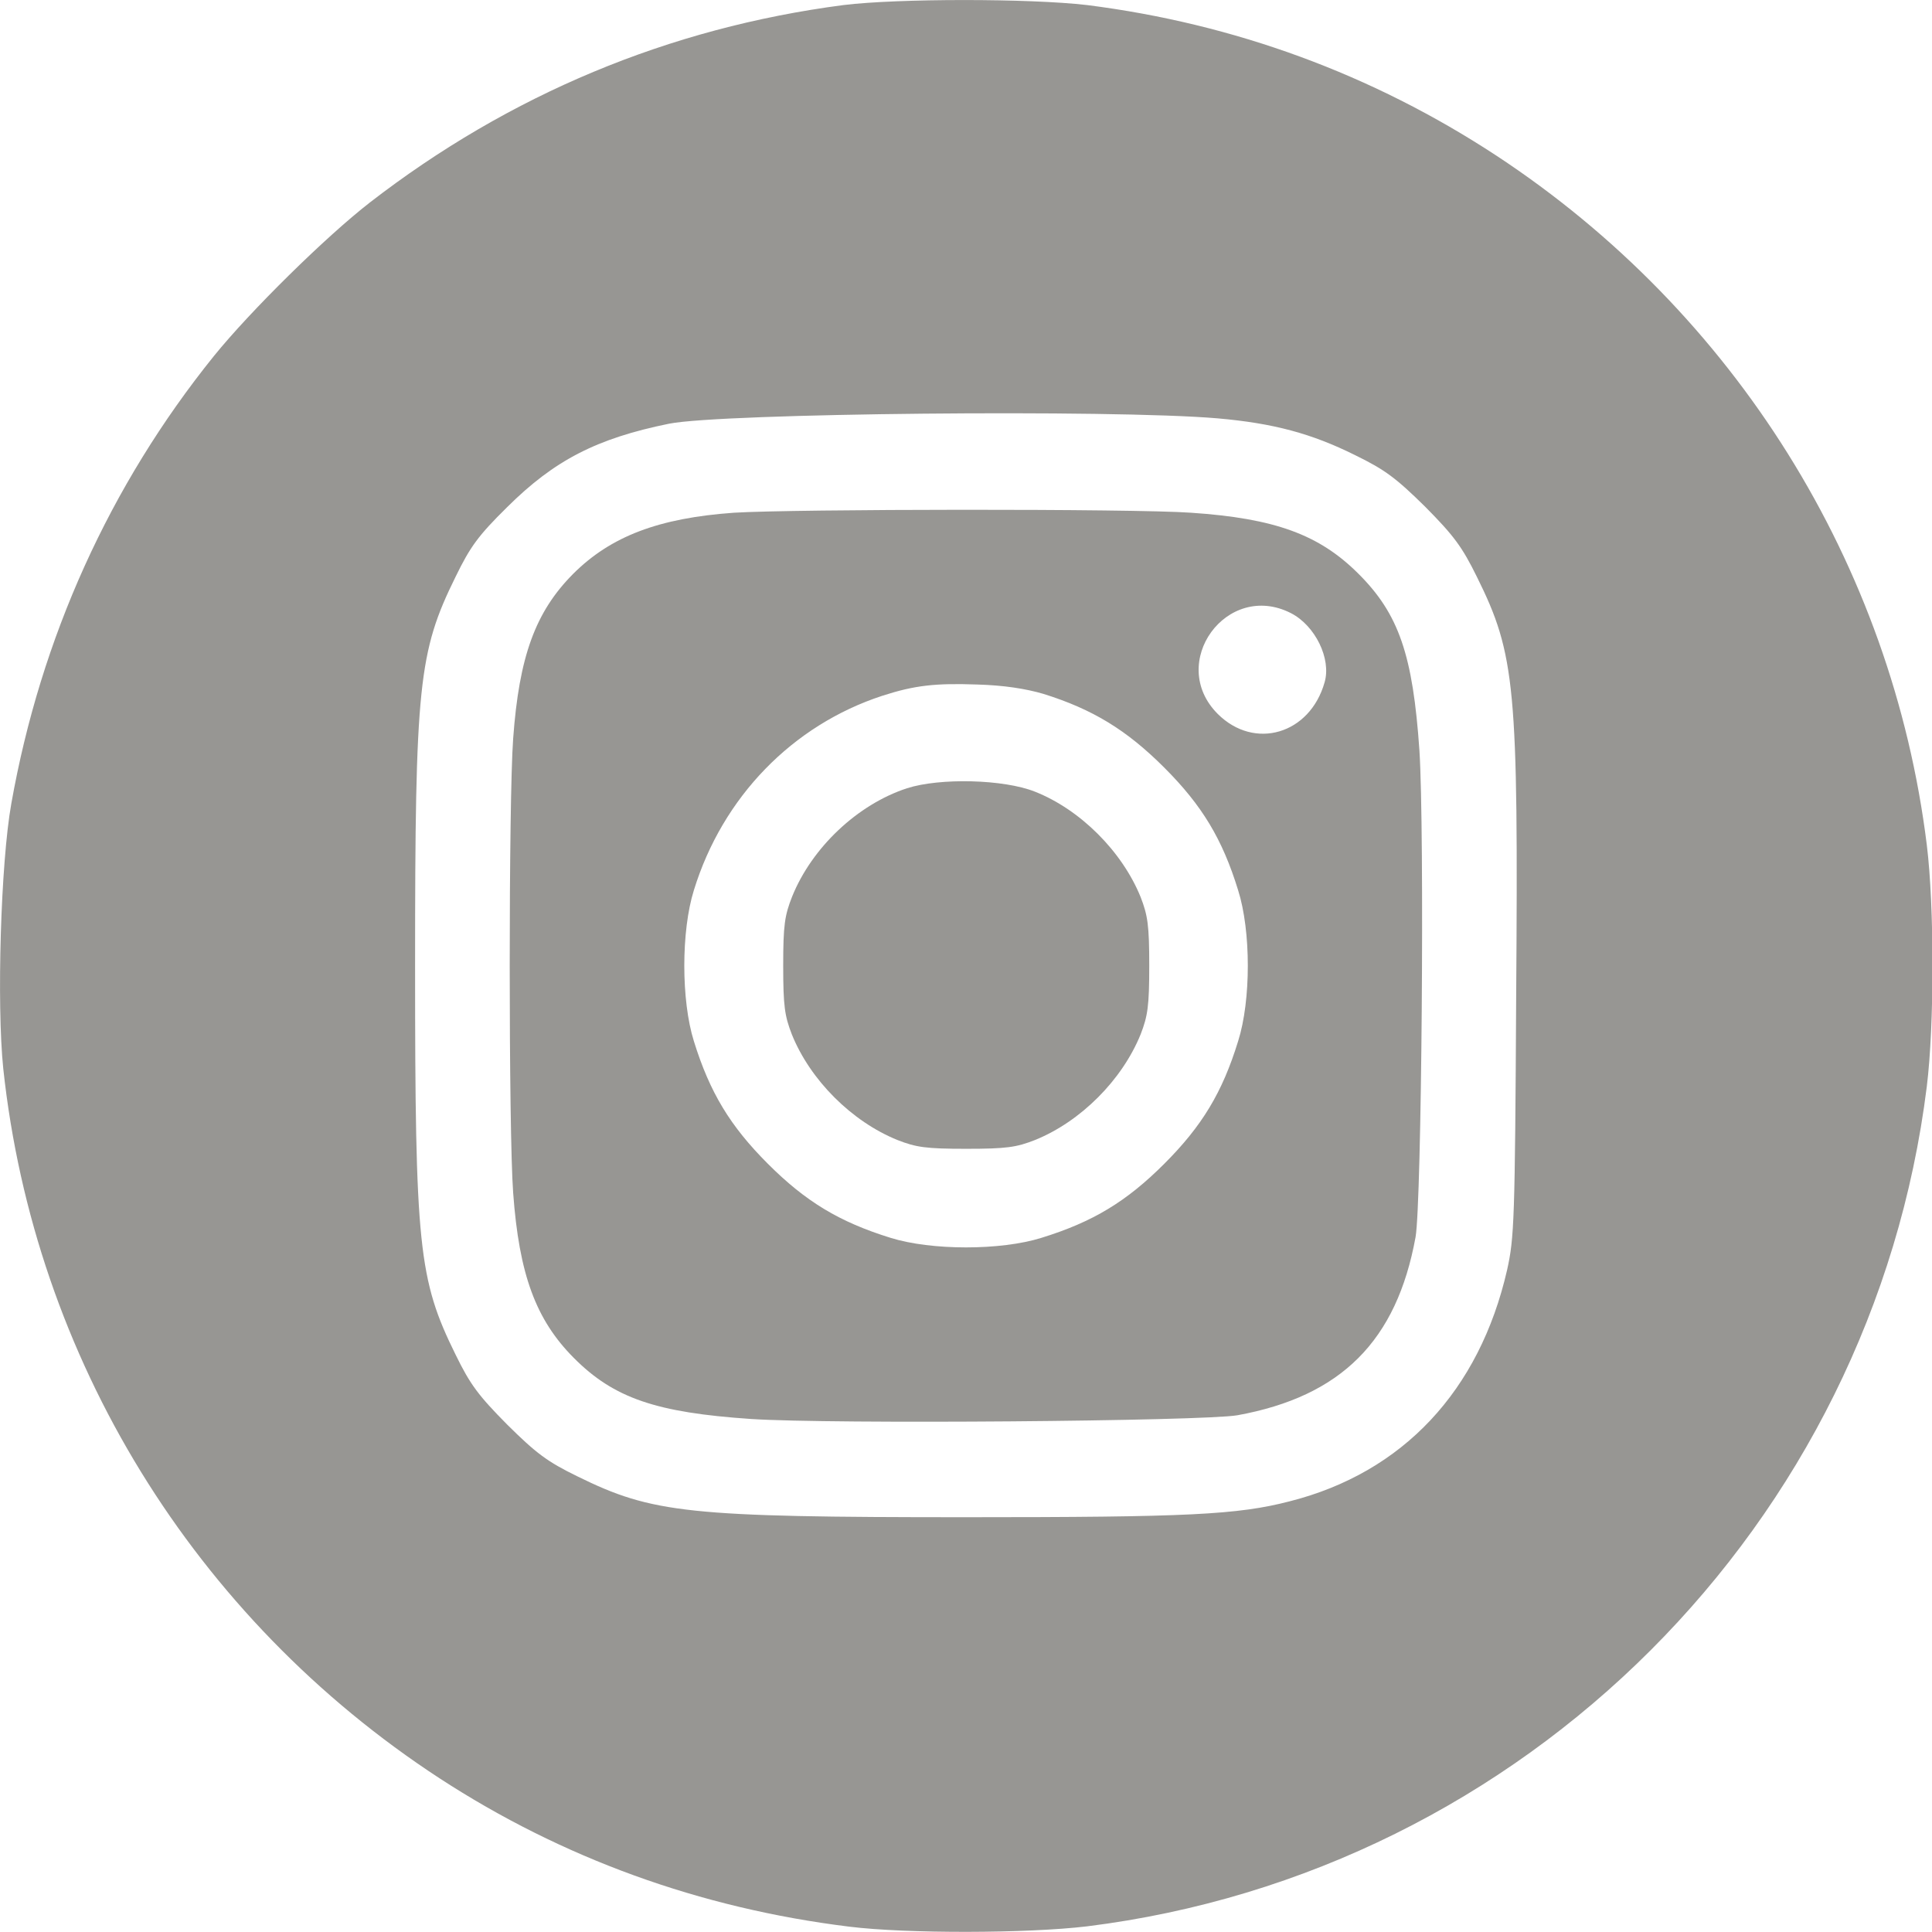 <?xml version="1.0" encoding="UTF-8"?> <svg xmlns="http://www.w3.org/2000/svg" width="13" height="13" viewBox="0 0 13 13" fill="none"><path d="M5.676 0.034C4.502 0.187 3.428 0.636 2.488 1.363C2.191 1.594 1.686 2.091 1.439 2.396C0.739 3.265 0.274 4.291 0.076 5.408C0.005 5.805 -0.023 6.757 0.022 7.191C0.231 9.137 1.305 10.887 2.958 11.966C3.781 12.502 4.708 12.84 5.714 12.964C6.1 13.012 6.913 13.01 7.314 12.962C10.26 12.596 12.599 10.257 12.965 7.311C13.016 6.899 13.016 6.097 12.965 5.685C12.731 3.796 11.672 2.102 10.07 1.048C9.234 0.499 8.304 0.159 7.314 0.034C6.928 -0.011 6.042 -0.011 5.676 0.034ZM8.193 2.815C8.569 2.848 8.825 2.917 9.117 3.062C9.32 3.161 9.394 3.217 9.59 3.41C9.783 3.605 9.838 3.679 9.938 3.882C10.197 4.405 10.217 4.621 10.202 6.701C10.194 8.212 10.189 8.329 10.141 8.545C9.955 9.358 9.44 9.909 8.678 10.102C8.327 10.193 7.992 10.209 6.501 10.209C4.629 10.209 4.391 10.183 3.885 9.934C3.682 9.835 3.608 9.779 3.413 9.586C3.22 9.391 3.164 9.317 3.065 9.114C2.816 8.609 2.793 8.388 2.793 6.498C2.793 4.608 2.816 4.387 3.065 3.882C3.164 3.679 3.217 3.605 3.413 3.412C3.73 3.097 4.015 2.95 4.502 2.851C4.855 2.78 7.484 2.754 8.193 2.815Z" fill="#979693"></path><path d="M4.938 3.45C4.433 3.486 4.11 3.608 3.856 3.862C3.602 4.118 3.493 4.418 3.453 4.969C3.422 5.388 3.422 7.608 3.453 8.027C3.493 8.575 3.605 8.88 3.861 9.137C4.131 9.409 4.418 9.505 5.053 9.548C5.594 9.584 8.093 9.563 8.326 9.523C9.025 9.396 9.398 9.022 9.525 8.324C9.566 8.09 9.586 5.591 9.551 5.05C9.507 4.408 9.413 4.131 9.139 3.859C8.877 3.598 8.58 3.488 8.014 3.45C7.623 3.422 5.342 3.425 4.938 3.45ZM8.687 4.126C8.85 4.21 8.959 4.433 8.913 4.591C8.814 4.941 8.441 5.05 8.194 4.804C7.851 4.461 8.255 3.905 8.687 4.126ZM7.021 4.669C7.354 4.773 7.582 4.913 7.834 5.165C8.088 5.419 8.225 5.645 8.331 5.99C8.418 6.264 8.418 6.732 8.331 7.006C8.225 7.351 8.088 7.577 7.834 7.831C7.58 8.085 7.354 8.222 7.008 8.329C6.734 8.415 6.267 8.415 5.992 8.329C5.647 8.222 5.421 8.085 5.167 7.831C4.913 7.577 4.776 7.351 4.669 7.006C4.583 6.732 4.583 6.264 4.669 5.99C4.862 5.363 5.332 4.88 5.936 4.682C6.155 4.611 6.295 4.596 6.576 4.606C6.754 4.611 6.902 4.634 7.021 4.669Z" fill="#979693"></path><path d="M6.103 5.304C5.77 5.413 5.463 5.703 5.33 6.033C5.28 6.16 5.27 6.224 5.27 6.498C5.27 6.77 5.28 6.836 5.328 6.96C5.452 7.268 5.732 7.547 6.039 7.671C6.164 7.72 6.23 7.73 6.501 7.73C6.773 7.73 6.839 7.72 6.964 7.671C7.271 7.547 7.55 7.268 7.675 6.96C7.723 6.836 7.733 6.77 7.733 6.498C7.733 6.226 7.723 6.16 7.675 6.036C7.55 5.728 7.268 5.447 6.964 5.327C6.753 5.243 6.324 5.233 6.103 5.304Z" fill="#979693"></path></svg> 